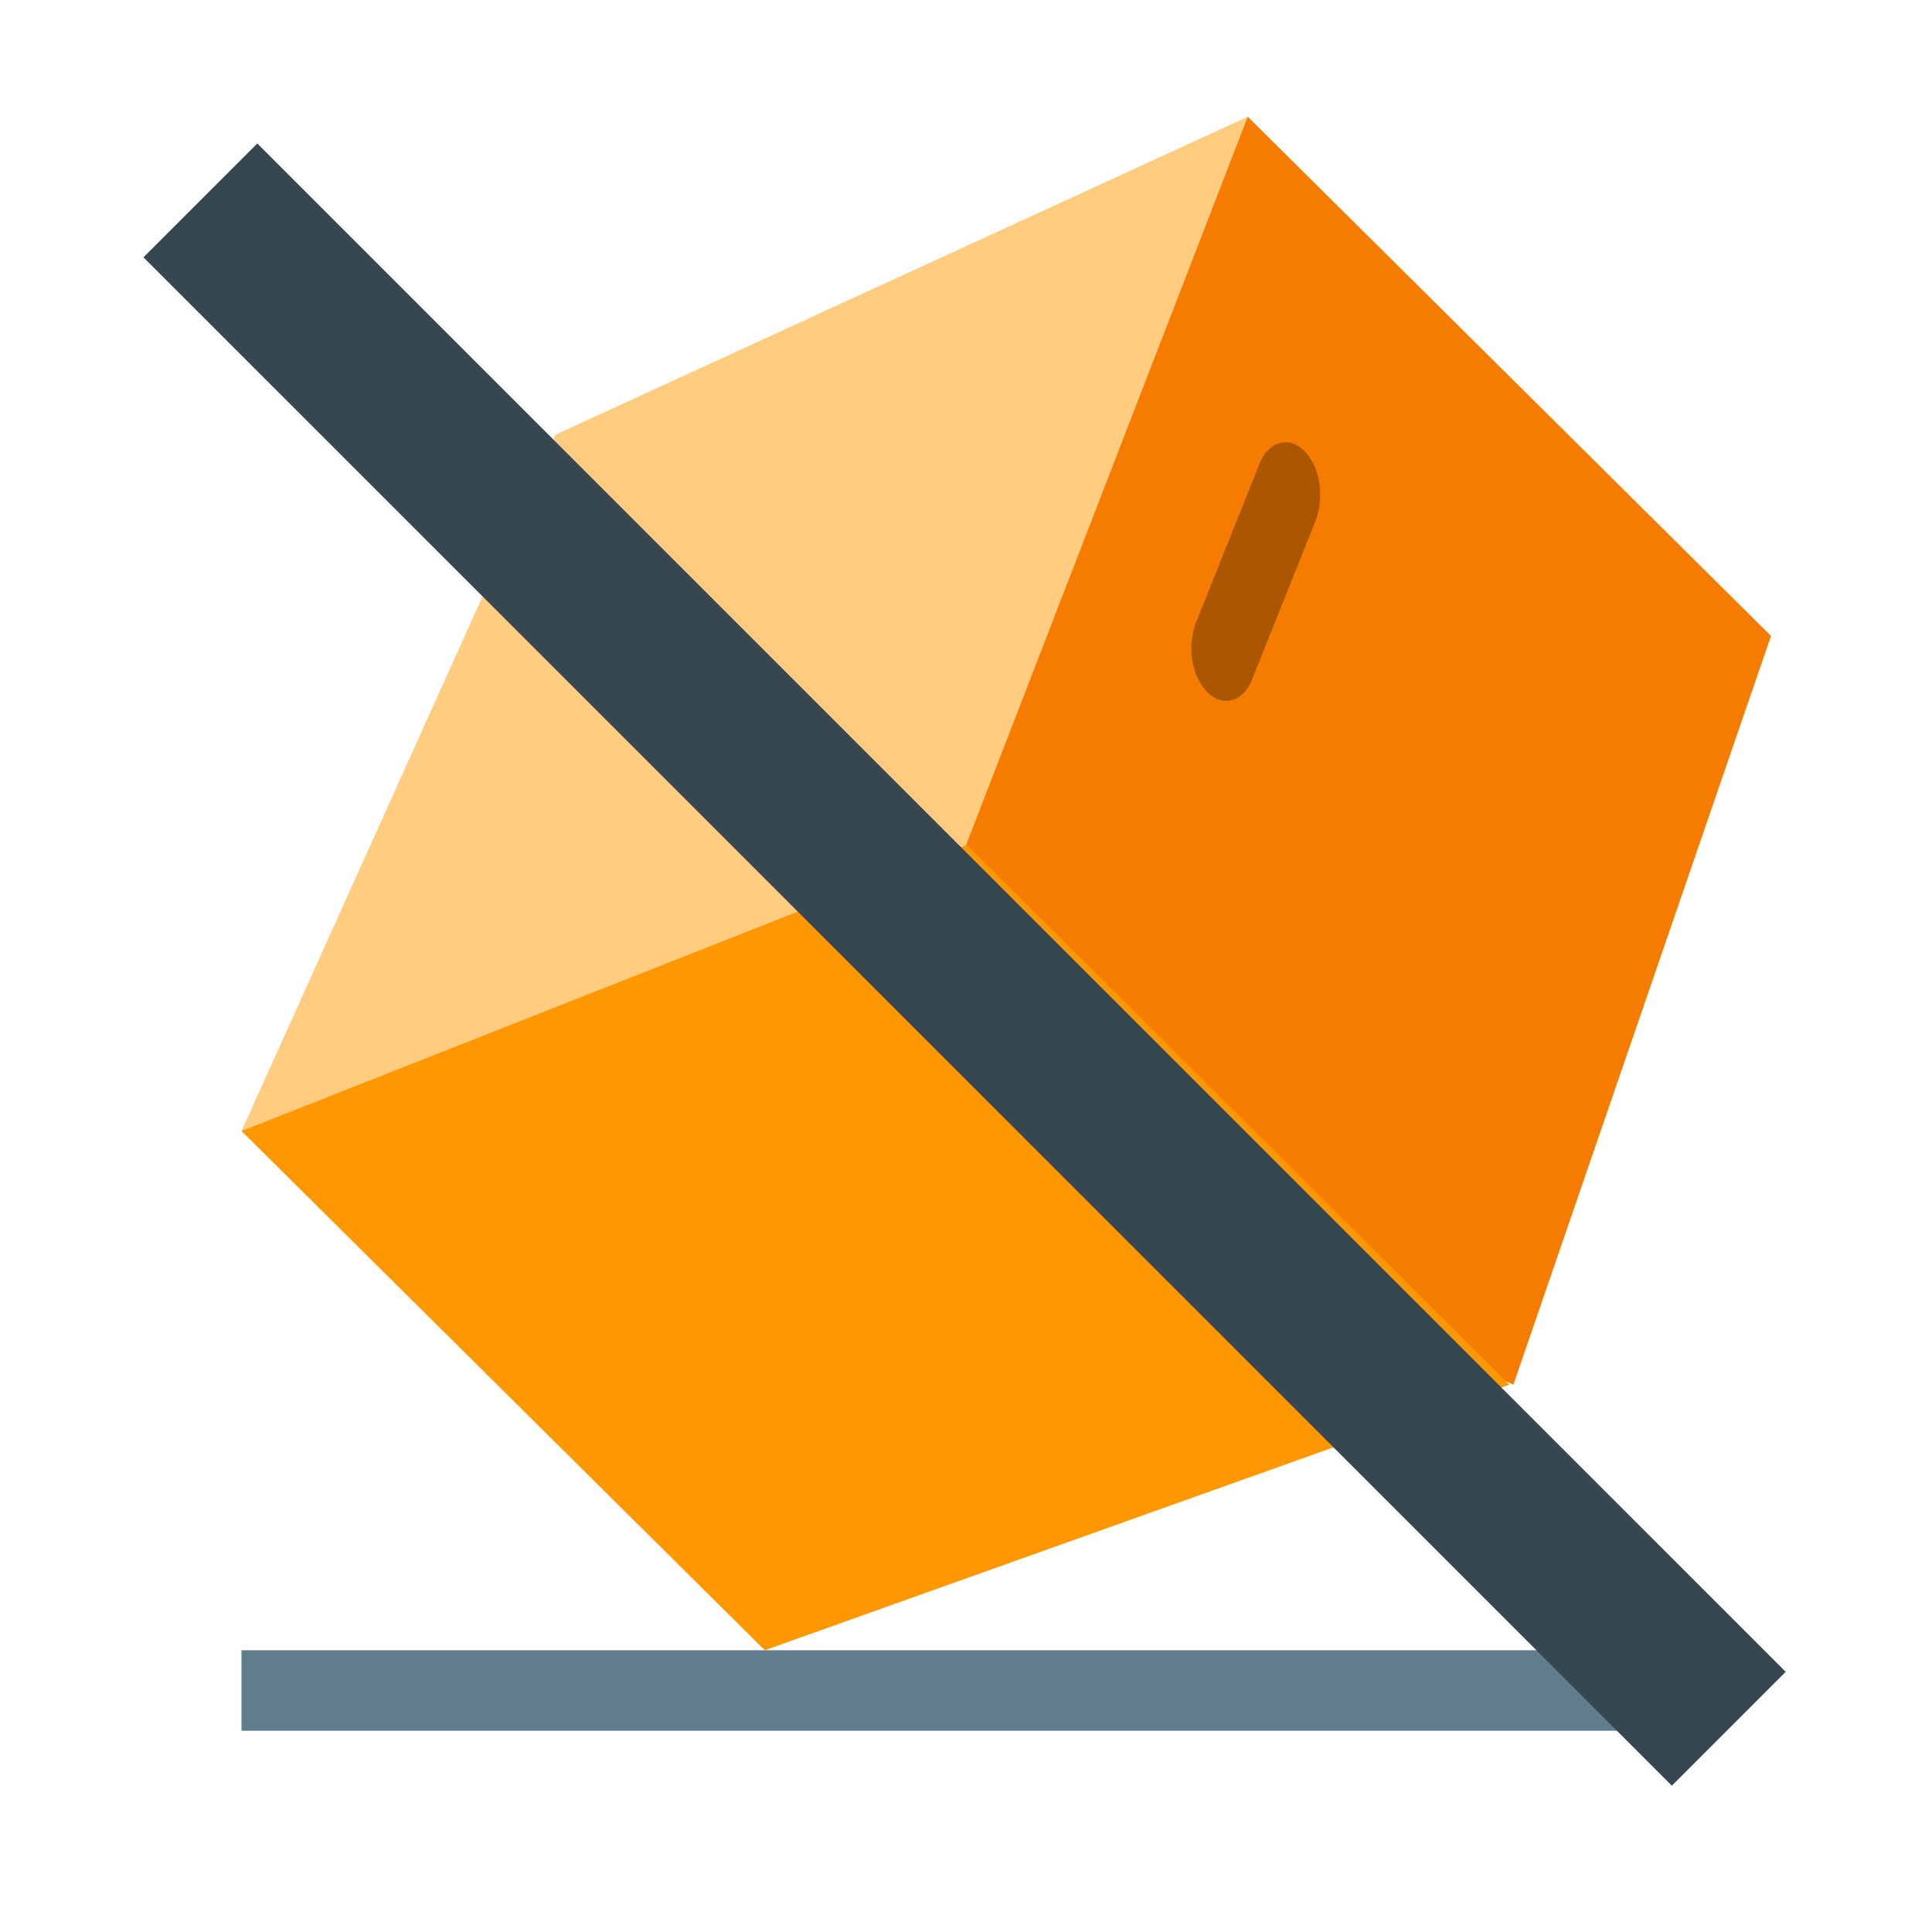 <svg xmlns="http://www.w3.org/2000/svg" viewBox="0 0 48 48"><path fill="#607D8B" d="M6 41H42V43H6z"/><path fill="#F57C00" d="M18.5,15.5l4,12.2l15.1,6.7L44,15.8L31,2.9L18.5,15.5z"/><path fill="#FF9800" d="M6,28.1L19,41l18.5-6.6L18.5,15.5L6,28.1z"/><path fill="#FFCC80" d="M6,28.1L24,21l7-18.1l-17.2,7.9L6,28.1z"/><path fill="#AB5600" d="M31.1,16.9l1.6-4c0.2-0.6,0.1-1.3-0.3-1.7v0c-0.4-0.4-0.9-0.2-1.1,0.3l-1.6,4c-0.2,0.6-0.1,1.3,0.3,1.7v0C30.4,17.6,30.9,17.4,31.1,16.9z"/><path fill="#37474F" d="M22 -2.9H26V50.8H22z" transform="rotate(-45.001 24 24)"/></svg>